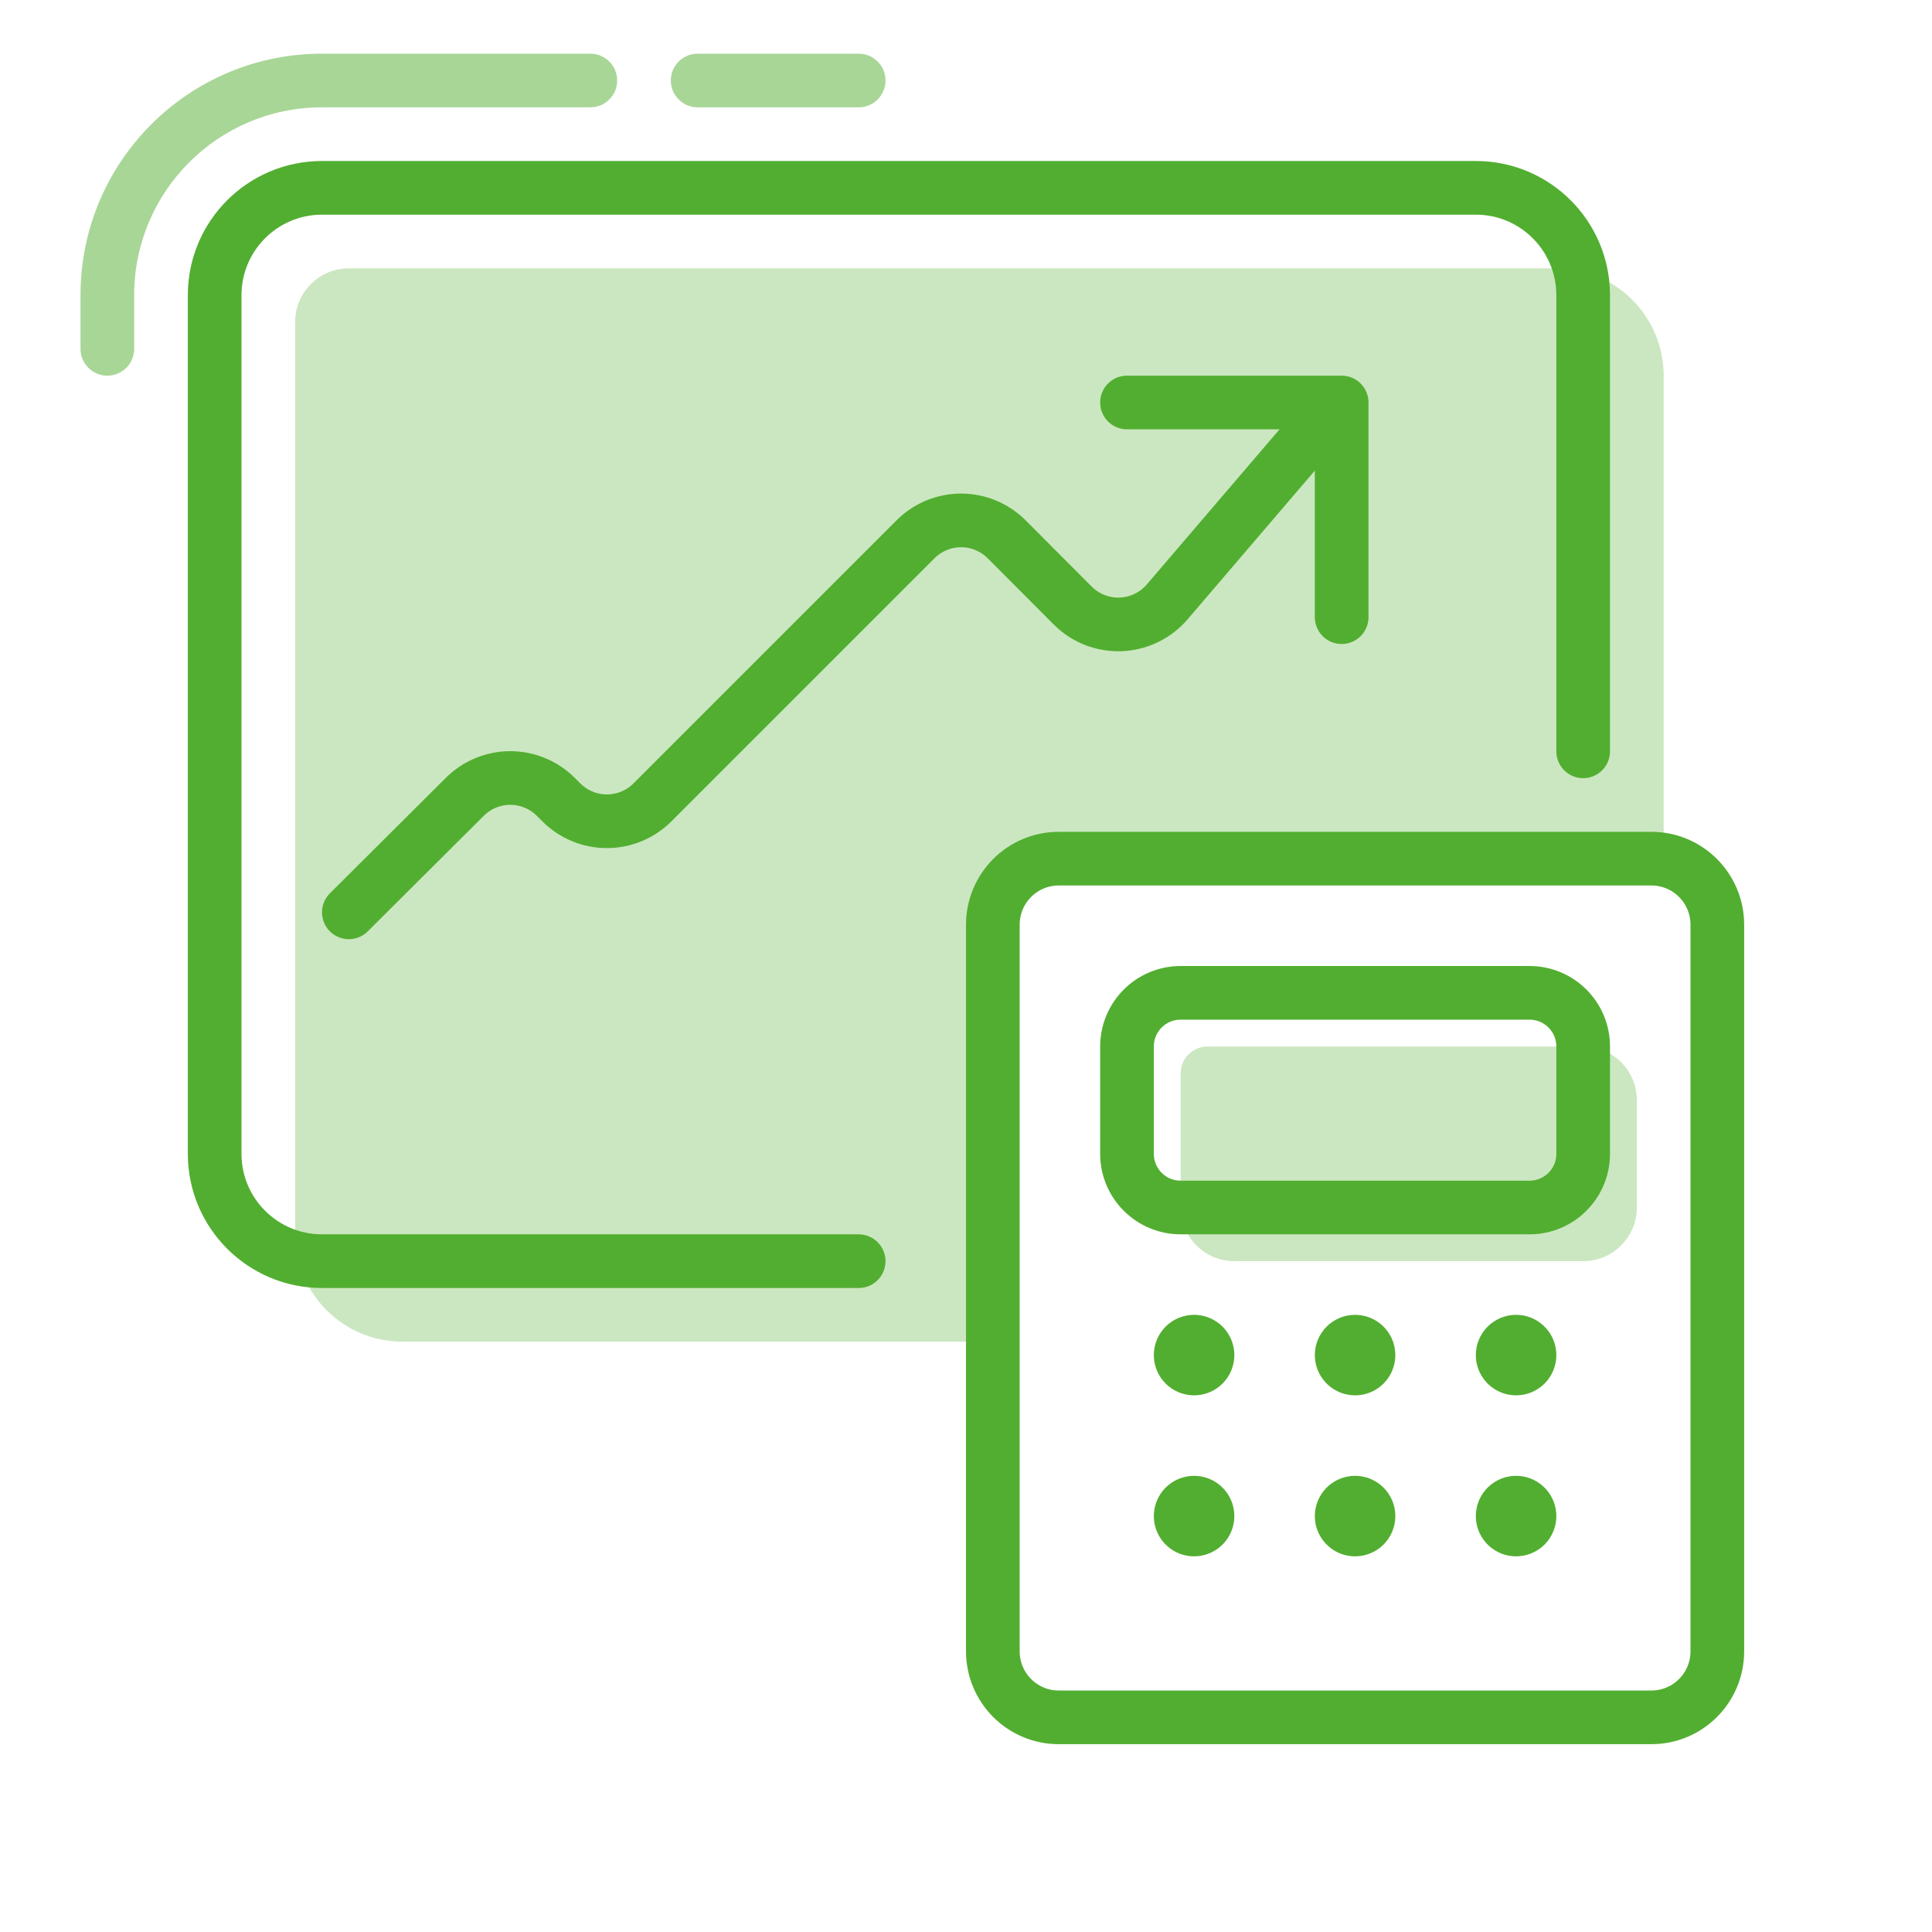 <svg width="72" height="72" viewBox="0 0 72 72" fill="none" xmlns="http://www.w3.org/2000/svg">
<path d="M32 47H12C9.791 47 8 45.209 8 43V11C8 8.791 9.791 7 12 7H55C57.209 7 59 8.791 59 11V28" stroke="#52AE30" stroke-width="2" stroke-linecap="round"/>
<path opacity="0.3" fill-rule="evenodd" clip-rule="evenodd" d="M13 10C11.895 10 11 10.895 11 12V46C11 48.209 12.791 50 15 50H37V34.462C37 33.102 38.099 32 39.455 32H61.545C61.701 32 61.853 32.014 62 32.042V14C62 11.791 60.209 10 58 10H13Z" fill="#52AE30"/>
<path d="M13 34L17.32 29.697C17.77 29.247 18.38 28.994 19.017 28.994C19.653 28.994 20.264 29.247 20.714 29.697L20.92 29.903C21.37 30.353 21.98 30.606 22.617 30.606C23.253 30.606 23.863 30.353 24.314 29.903L34.12 20.097C34.57 19.647 35.18 19.394 35.817 19.394C36.453 19.394 37.063 19.647 37.514 20.097L39.976 22.566C40.21 22.8 40.489 22.984 40.797 23.105C41.105 23.226 41.435 23.281 41.766 23.269C42.096 23.256 42.421 23.175 42.719 23.031C43.017 22.887 43.282 22.683 43.497 22.432L49 16" stroke="#52AE30" stroke-width="2" stroke-linecap="round" stroke-linejoin="round"/>
<path d="M42 15H50V23" stroke="#52AE30" stroke-width="2" stroke-linecap="round" stroke-linejoin="round"/>
<path d="M44.5 55C44.797 55 45.087 55.088 45.333 55.253C45.58 55.418 45.772 55.652 45.886 55.926C45.999 56.2 46.029 56.502 45.971 56.793C45.913 57.084 45.77 57.351 45.561 57.561C45.351 57.77 45.084 57.913 44.793 57.971C44.502 58.029 44.2 57.999 43.926 57.886C43.652 57.772 43.418 57.58 43.253 57.333C43.088 57.087 43 56.797 43 56.5C43 56.102 43.158 55.721 43.439 55.439C43.721 55.158 44.102 55 44.5 55Z" fill="#52AE30"/>
<path d="M50.5 55C50.797 55 51.087 55.088 51.333 55.253C51.58 55.418 51.772 55.652 51.886 55.926C51.999 56.2 52.029 56.502 51.971 56.793C51.913 57.084 51.77 57.351 51.561 57.561C51.351 57.77 51.084 57.913 50.793 57.971C50.502 58.029 50.2 57.999 49.926 57.886C49.652 57.772 49.418 57.58 49.253 57.333C49.088 57.087 49 56.797 49 56.5C49 56.102 49.158 55.721 49.439 55.439C49.721 55.158 50.102 55 50.5 55Z" fill="#52AE30"/>
<path d="M56.5 55C56.797 55 57.087 55.088 57.333 55.253C57.58 55.418 57.772 55.652 57.886 55.926C57.999 56.2 58.029 56.502 57.971 56.793C57.913 57.084 57.77 57.351 57.561 57.561C57.351 57.77 57.084 57.913 56.793 57.971C56.502 58.029 56.2 57.999 55.926 57.886C55.652 57.772 55.418 57.58 55.253 57.333C55.088 57.087 55 56.797 55 56.5C55 56.102 55.158 55.721 55.439 55.439C55.721 55.158 56.102 55 56.5 55Z" fill="#52AE30"/>
<path d="M44.5 49C44.797 49 45.087 49.088 45.333 49.253C45.58 49.418 45.772 49.652 45.886 49.926C45.999 50.2 46.029 50.502 45.971 50.793C45.913 51.084 45.77 51.351 45.561 51.561C45.351 51.77 45.084 51.913 44.793 51.971C44.502 52.029 44.2 51.999 43.926 51.886C43.652 51.772 43.418 51.58 43.253 51.333C43.088 51.087 43 50.797 43 50.5C43 50.102 43.158 49.721 43.439 49.439C43.721 49.158 44.102 49 44.5 49Z" fill="#52AE30"/>
<path d="M50.5 49C50.797 49 51.087 49.088 51.333 49.253C51.58 49.418 51.772 49.652 51.886 49.926C51.999 50.2 52.029 50.502 51.971 50.793C51.913 51.084 51.77 51.351 51.561 51.561C51.351 51.77 51.084 51.913 50.793 51.971C50.502 52.029 50.2 51.999 49.926 51.886C49.652 51.772 49.418 51.58 49.253 51.333C49.088 51.087 49 50.797 49 50.5C49 50.102 49.158 49.721 49.439 49.439C49.721 49.158 50.102 49 50.5 49Z" fill="#52AE30"/>
<path d="M56.5 49C56.797 49 57.087 49.088 57.333 49.253C57.58 49.418 57.772 49.652 57.886 49.926C57.999 50.2 58.029 50.502 57.971 50.793C57.913 51.084 57.77 51.351 57.561 51.561C57.351 51.77 57.084 51.913 56.793 51.971C56.502 52.029 56.2 51.999 55.926 51.886C55.652 51.772 55.418 51.58 55.253 51.333C55.088 51.087 55 50.797 55 50.5C55 50.102 55.158 49.721 55.439 49.439C55.721 49.158 56.102 49 56.5 49Z" fill="#52AE30"/>
<path opacity="0.3" d="M44 40C44 39.448 44.448 39 45 39H59C60.105 39 61 39.895 61 41V45C61 46.105 60.105 47 59 47H46C44.895 47 44 46.105 44 45V40Z" fill="#52AE30"/>
<path d="M42 39C42 37.895 42.895 37 44 37H57C58.105 37 59 37.895 59 39V43C59 44.105 58.105 45 57 45H44C42.895 45 42 44.105 42 43V39Z" stroke="#52AE30" stroke-width="2" stroke-linecap="round" stroke-linejoin="round"/>
<path d="M61.545 32H39.455C38.099 32 37 33.102 37 34.462V61.538C37 62.898 38.099 64 39.455 64H61.545C62.901 64 64 62.898 64 61.538V34.462C64 33.102 62.901 32 61.545 32Z" stroke="#52AE30" stroke-width="2" stroke-linecap="round" stroke-linejoin="round"/>
<path opacity="0.5" d="M32 3L26 3" stroke="#52AE30" stroke-width="2" stroke-linecap="round"/>
<path opacity="0.5" d="M3 13C3 13.552 3.448 14 4 14C4.552 14 5 13.552 5 13H3ZM22 4C22.552 4 23 3.552 23 3C23 2.448 22.552 2 22 2V4ZM5 13V11H3V13H5ZM12 4H22V2H12V4ZM5 11C5 7.134 8.134 4 12 4V2C7.029 2 3 6.029 3 11H5Z" fill="#52AE30"/>
</svg>
